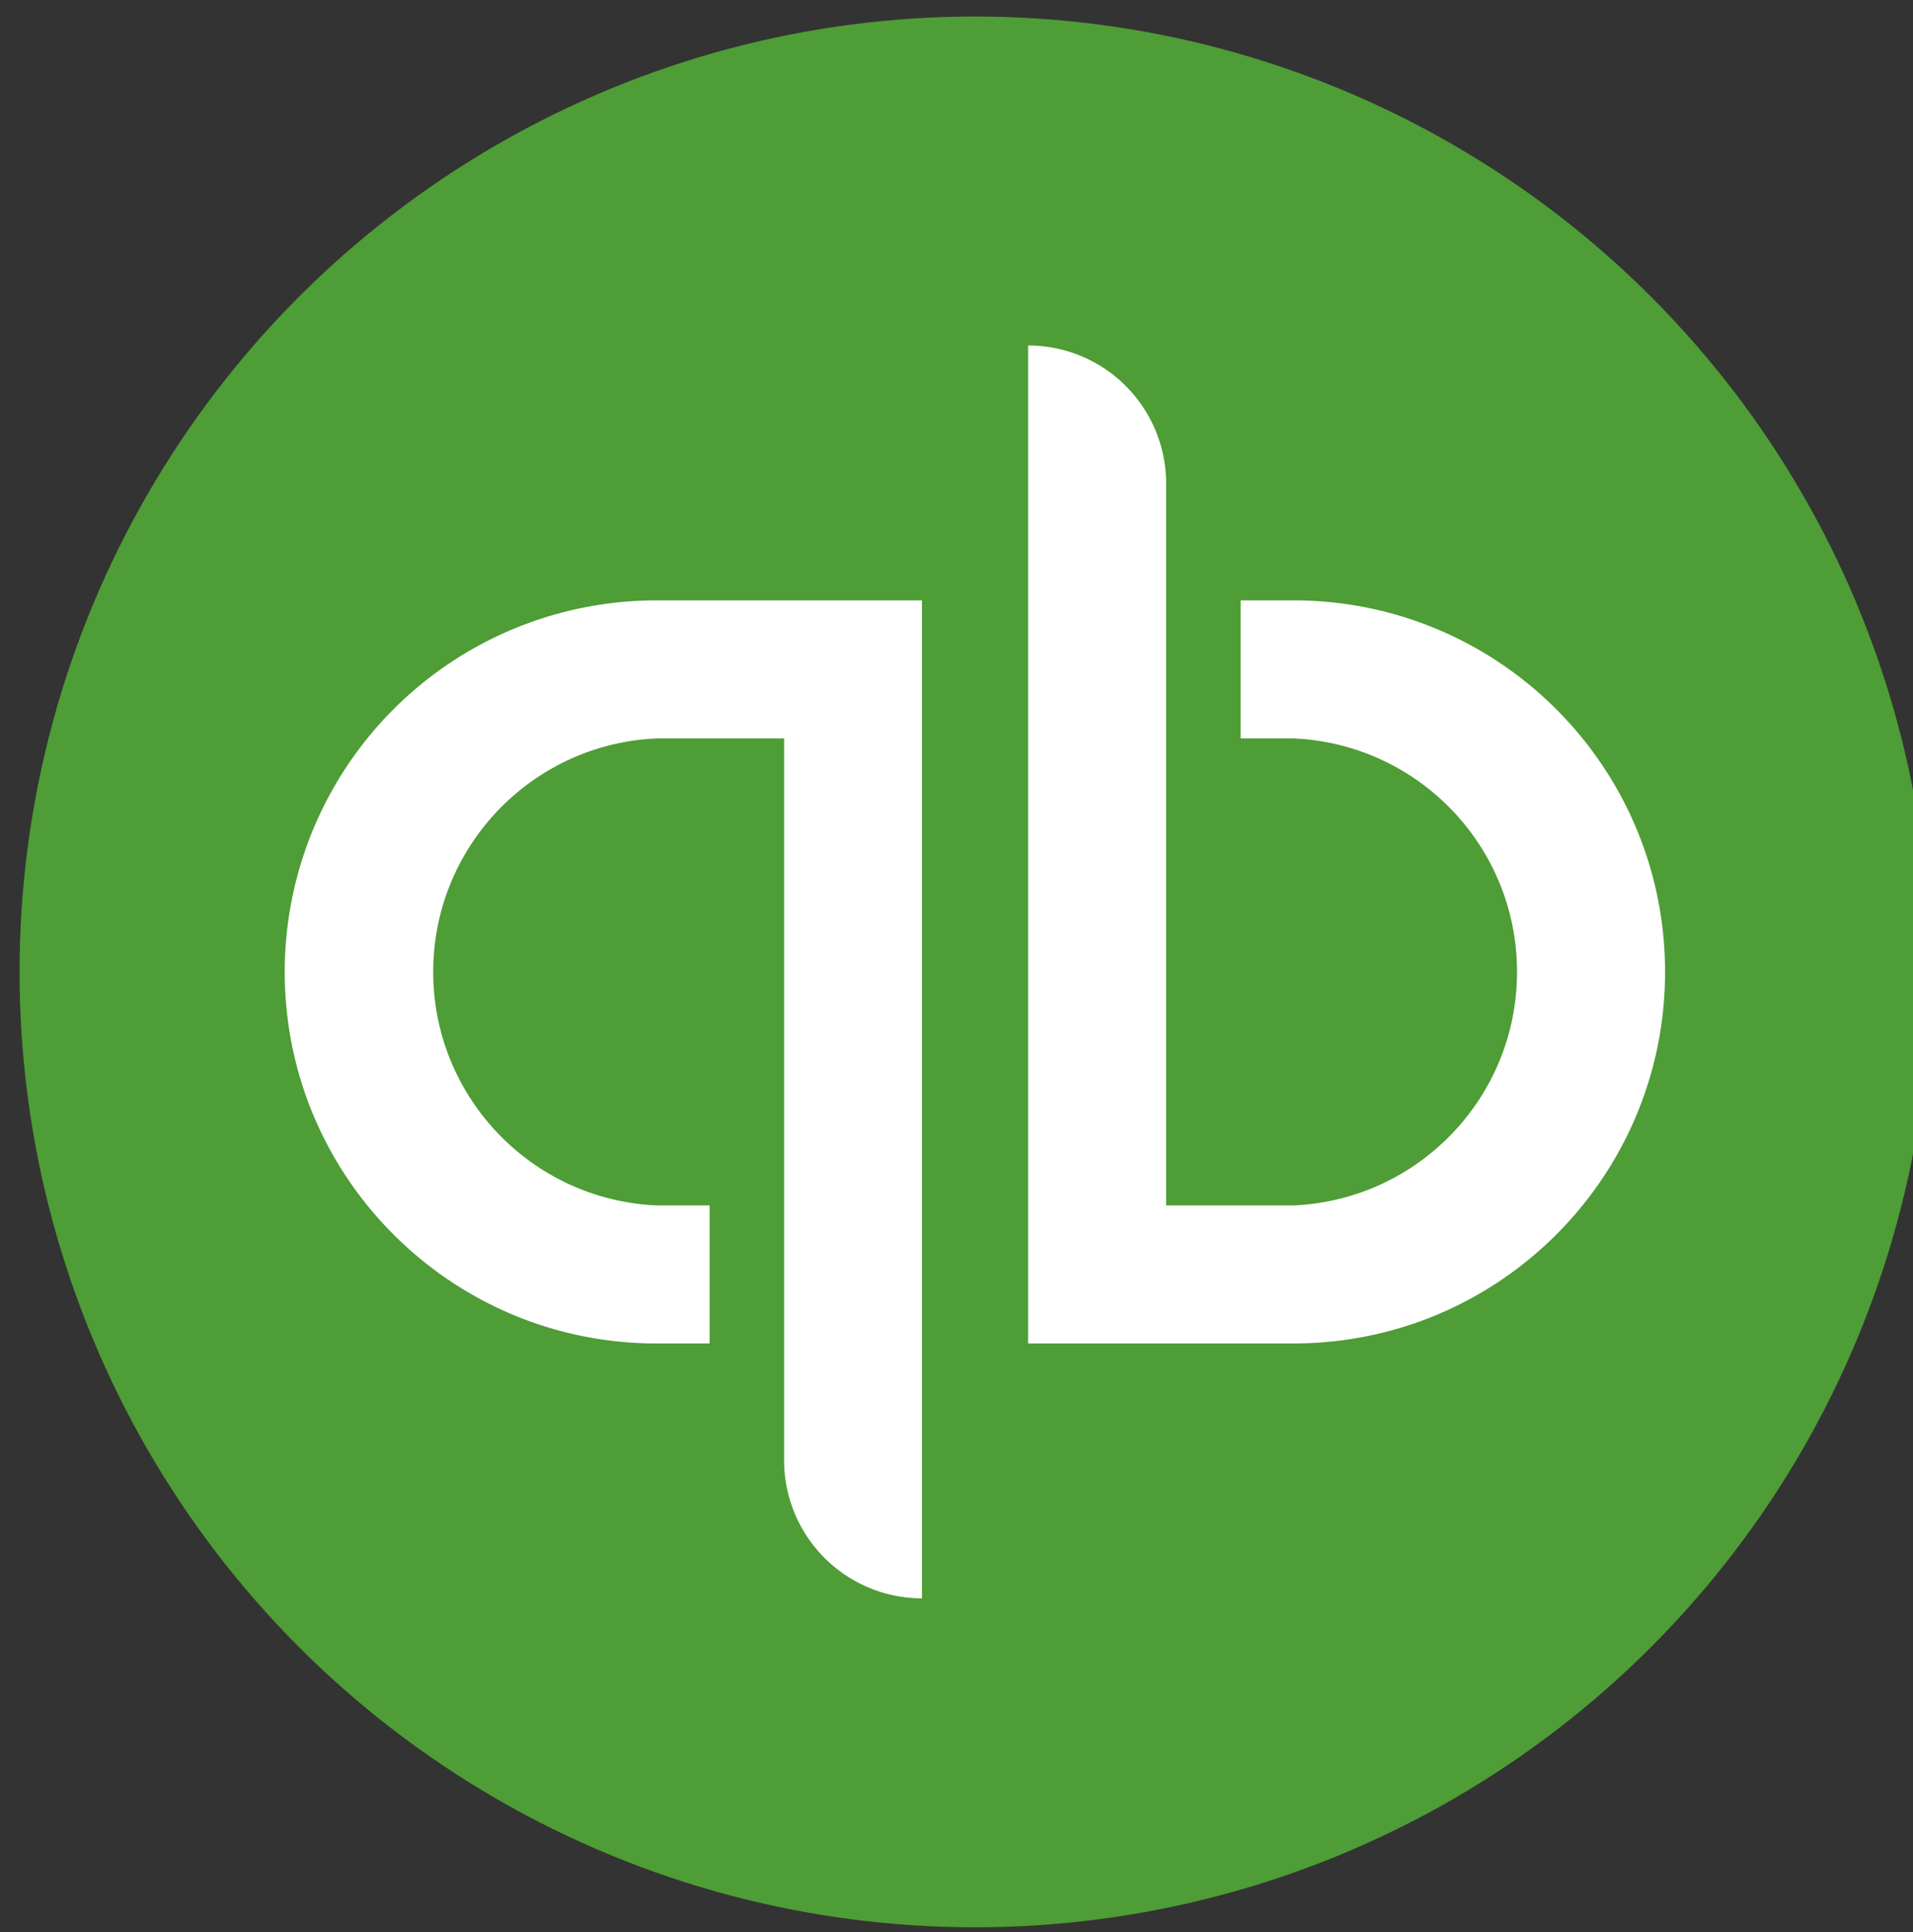 <svg xmlns:xlink="http://www.w3.org/1999/xlink" viewBox="0 0 99 100" xmlns="http://www.w3.org/2000/svg" width="99"  height="100" ><rect x="0" y="0" width="99" height="100" fill="#333333" stroke="none"/><circle fill="#4E9D36" cx="50.458" cy="50.301" r="49.446"/><path d="M14.735 50.301c0 10.615 8.614 19.23 19.24 19.23h2.748v-7.145h-2.747c-6.464-.29-11.557-5.614-11.557-12.085 0-6.47 5.093-11.795 11.557-12.084h6.602v37.35a7.145 7.145 0 0 0 7.133 7.156v-51.65H33.976A19.229 19.229 0 0 0 14.735 50.3zm52.217-19.229h-2.747v7.145h2.747c6.464.289 11.556 5.613 11.556 12.084 0 6.471-5.092 11.796-11.556 12.085h-6.603v-37.35a7.145 7.145 0 0 0-7.144-7.156v51.65H66.94c10.62 0 19.229-8.609 19.229-19.229s-8.61-19.229-19.23-19.229h.013z" fill="#FFF"/></svg>